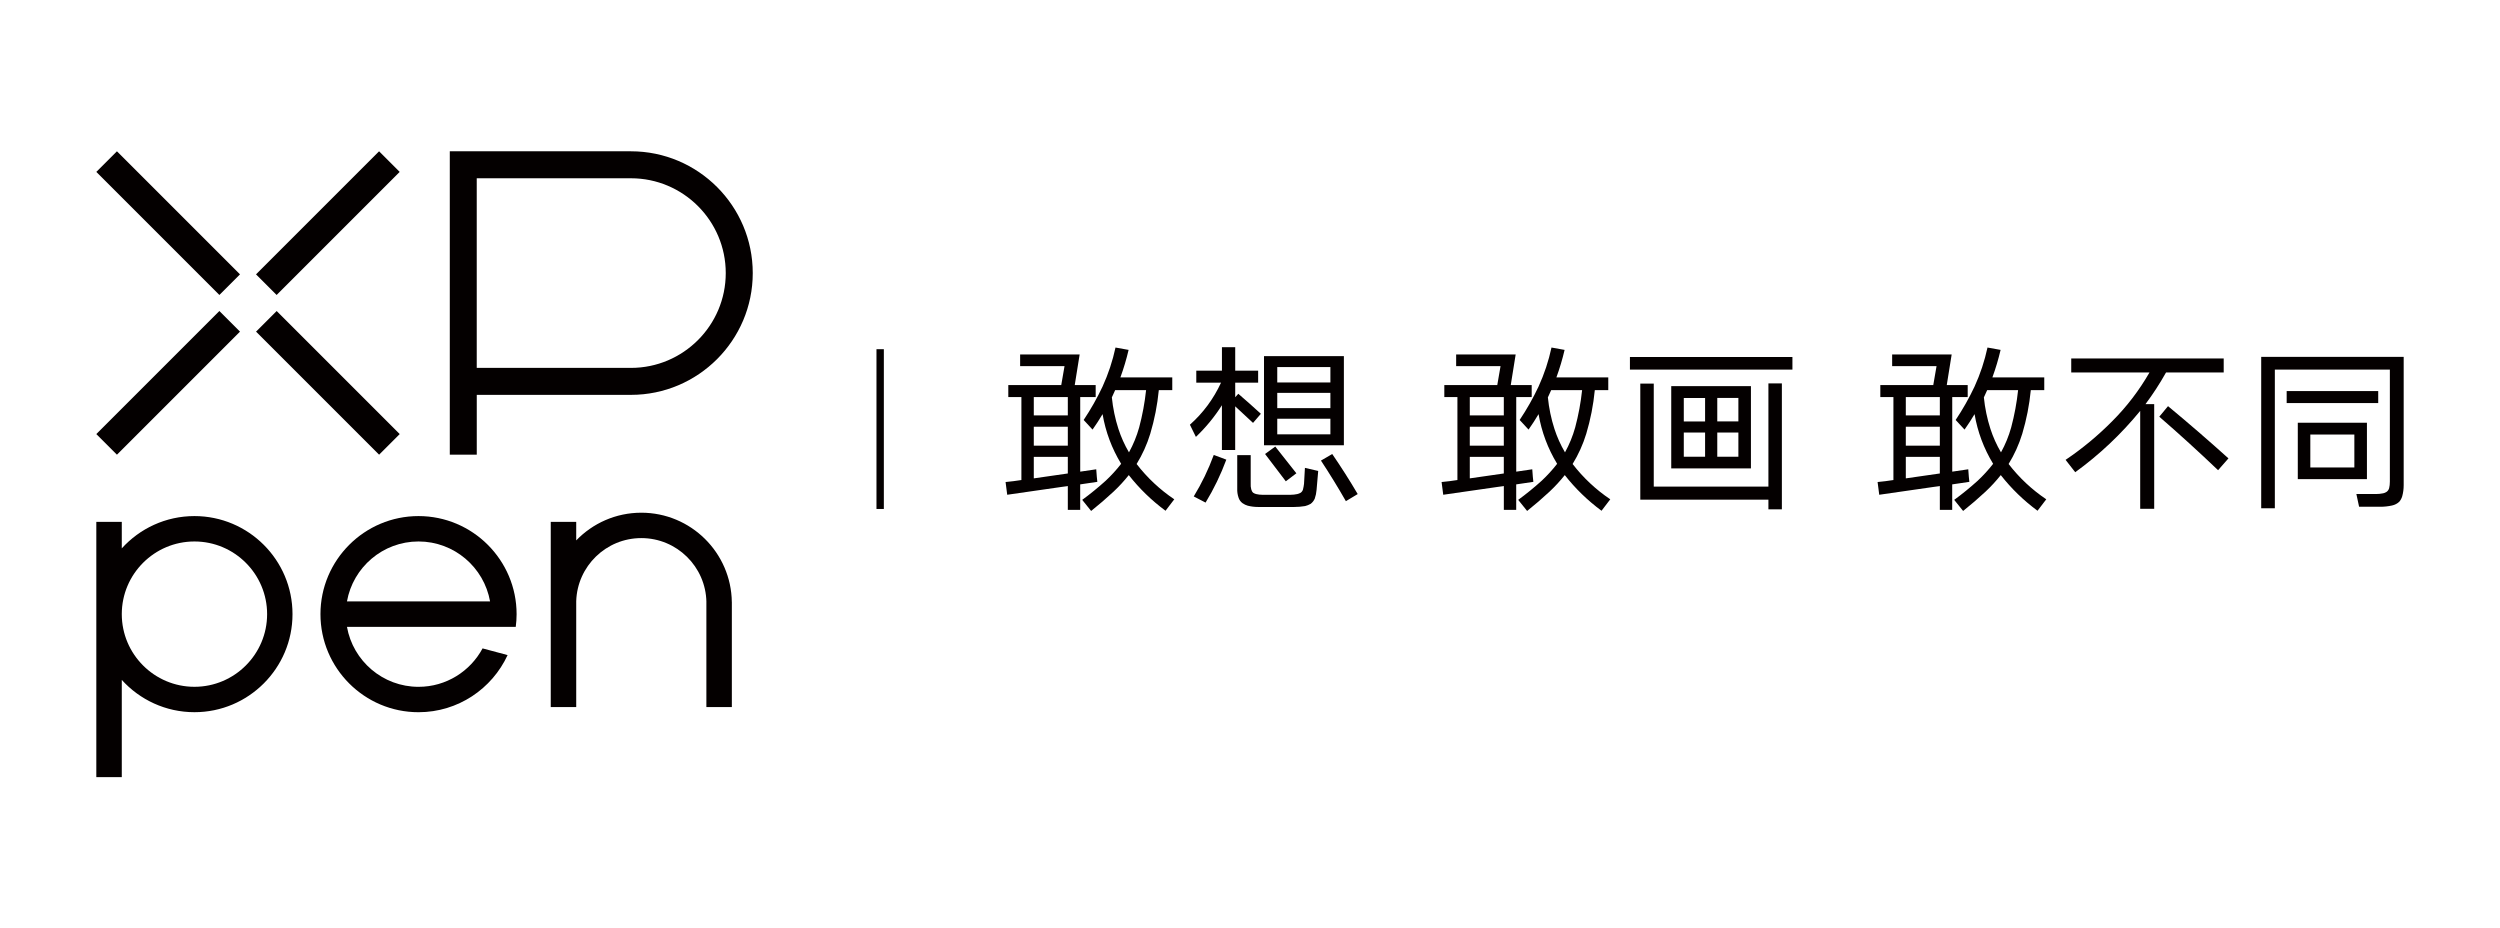 <?xml version="1.0" encoding="utf-8"?>
<!-- Generator: Adobe Illustrator 26.0.0, SVG Export Plug-In . SVG Version: 6.00 Build 0)  -->
<svg version="1.1" id="图层_1" xmlns="http://www.w3.org/2000/svg" xmlns:xlink="http://www.w3.org/1999/xlink" x="0px" y="0px"
	 viewBox="0 0 964 358" style="enable-background:new 0 0 964 358;" xml:space="preserve">
<style type="text/css">
	.st0{fill:#040000;}
	.st1{fill:none;stroke:#040000;stroke-width:2.842;stroke-miterlimit:10;}
</style>
<g>
	<g>
		<g>
			<g>
				<path class="st0" d="M243.3,58.34h-69.86v116.98h10.4v-23.06h59.46c25.9,0,46.96-21.07,46.96-46.96
					C290.26,79.41,269.19,58.34,243.3,58.34z M183.83,68.74h59.46c20.16,0,36.56,16.4,36.56,36.56c0,20.16-16.4,36.56-36.56,36.56
					h-59.46V68.74z"/>
				<path class="st0" d="M106.68,119.93l47.45,47.45l-7.95,7.95l-47.45-47.45L106.68,119.93z M45.09,58.34l-7.95,7.95l47.45,47.45
					l7.95-7.95L45.09,58.34z M37.14,167.38l7.95,7.95l47.45-47.45l-7.95-7.95L37.14,167.38z M154.12,66.29l-7.95-7.95l-47.45,47.45
					l7.95,7.95L154.12,66.29z"/>
			</g>
			<path class="st0" d="M74.98,199c-11.1,0-21.1,4.81-28.02,12.45v-10.23h-9.82v98.43h9.82v-37.48
				c6.92,7.64,16.92,12.45,28.02,12.45c20.85,0,37.81-16.96,37.81-37.81C112.8,215.96,95.83,199,74.98,199z M74.98,264.83
				c-15.45,0-28.02-12.57-28.02-28.02s12.57-28.02,28.02-28.02c15.45,0,28.02,12.57,28.02,28.02S90.44,264.83,74.98,264.83z"/>
			<path class="st0" d="M282.19,232.15c-0.24-19.04-15.8-34.45-34.9-34.45c-9.85,0-18.75,4.1-25.1,10.68v-7.15h-9.82v71.42h9.82
				v-40.83c0.41-13.49,11.51-24.33,25.1-24.33c13.7,0,24.86,11.02,25.1,24.66h-0.01v40.5h9.82v-40.5H282.19z"/>
			<path class="st0" d="M161.38,199c-20.85,0-37.81,16.96-37.81,37.82c0,20.85,16.96,37.81,37.81,37.81
				c15.22,0,28.35-9.04,34.35-22.03l-0.02,0l-9.63-2.58c-4.73,8.81-14.02,14.82-24.7,14.82c-13.78,0-25.26-9.99-27.59-23.11h65.08
				c0.21-1.61,0.33-3.25,0.33-4.91C199.19,215.96,182.23,199,161.38,199z M133.79,231.9c2.33-13.12,13.81-23.11,27.59-23.11
				c13.78,0,25.26,9.99,27.59,23.11H133.79z"/>
		</g>
	</g>
	<g>
		<g>
			<path class="st0" d="M416.52,186.78v9.82h-4.77v-9.19l-23.37,3.37l-0.63-4.91c2.01-0.19,4.05-0.44,6.1-0.77v-32h-5.05v-4.63
				h20.42l1.26-7.3h-17.12v-4.49h22.95l-1.89,11.79h8.07v4.63h-5.96v28.77l6.18-0.91l0.21,2.81l0.21,2.03L416.52,186.78z
				 M398.63,160.19h13.12v-7.09h-13.12V160.19z M398.63,171.84h13.12v-7.3h-13.12V171.84z M411.75,182.57v-6.39h-13.12v8.28
				L411.75,182.57z M417.86,161.94c2.76-4.12,5.19-8.42,7.3-12.91c2.2-4.82,3.86-9.82,4.98-15.02l5.05,0.91
				c-0.84,3.6-1.89,7.13-3.16,10.6h20v4.91h-5.19c-0.56,5.75-1.66,11.37-3.3,16.84c-1.26,4.12-3.02,8-5.26,11.65
				c4.12,5.33,8.96,9.87,14.52,13.61l-3.37,4.42c-5.38-3.98-10.1-8.56-14.17-13.75c-1.82,2.29-3.79,4.42-5.89,6.39
				c-2.76,2.57-5.64,5.05-8.63,7.44l-3.44-4.28c3.13-2.29,6.15-4.75,9.05-7.37c2.15-2.01,4.14-4.19,5.96-6.53
				c-3.6-5.94-5.99-12.33-7.16-19.16c-1.22,2.06-2.5,4.05-3.86,5.96L417.86,161.94z M428.73,153.24c0.42,4.16,1.26,8.21,2.53,12.14
				c1.03,3.18,2.39,6.2,4.07,9.05c1.68-3.04,2.99-6.25,3.93-9.61c1.26-4.72,2.15-9.52,2.67-14.38h-11.93L428.73,153.24z"/>
			<path class="st0" d="M458.83,163.77c5.1-4.54,9.1-9.94,12-16.21h-9.54v-4.63h9.89v-9.05h5.12v9.05h8.84v4.63h-8.84v5.61
				l1.19-1.33c2.95,2.53,5.85,5.1,8.7,7.72l-3.02,3.51l-6.88-6.39v16.84h-5.12v-17.26c-2.85,4.49-6.2,8.56-10.03,12.21
				L458.83,163.77z M460.31,191.42c3.09-5.05,5.66-10.39,7.72-16l4.84,1.82c-2.15,5.8-4.82,11.32-8,16.56L460.31,191.42z
				 M482.27,175.49v10.95c-0.05,0.8,0.02,1.54,0.21,2.25c0.14,0.56,0.4,1.01,0.77,1.33c0.37,0.23,0.75,0.4,1.12,0.49
				c0.8,0.19,1.59,0.28,2.39,0.28h10.88c0.84,0,1.71-0.09,2.6-0.28c0.42-0.09,0.84-0.26,1.26-0.49c0.42-0.28,0.73-0.68,0.91-1.19
				c0.19-0.75,0.33-1.5,0.42-2.25c0.14-2.01,0.26-4.07,0.35-6.17l5.12,1.19c-0.19,2.48-0.4,4.91-0.63,7.3
				c-0.09,1.17-0.33,2.29-0.7,3.37c-0.38,0.84-0.91,1.52-1.61,2.03c-0.66,0.37-1.36,0.65-2.11,0.84c-1.4,0.23-2.81,0.35-4.21,0.35
				h-13.89c-1.36,0-2.69-0.16-4-0.49c-0.7-0.19-1.38-0.52-2.04-0.98c-0.75-0.56-1.26-1.29-1.54-2.18c-0.38-1.12-0.54-2.27-0.49-3.44
				v-12.91H482.27z M518.2,137.32v34.38h-30.8v-34.38H518.2z M491.74,172.19l8.14,10.31l-4.07,3.09c-2.67-3.51-5.33-7.02-8-10.53
				L491.74,172.19z M492.52,147.49H513v-5.96h-20.49V147.49z M492.52,157.38H513v-5.89h-20.49V157.38z M513,167.49v-6.03h-20.49
				v6.03H513z M513.71,175.07c3.46,5.05,6.74,10.2,9.82,15.44l-4.56,2.74c-3.04-5.33-6.25-10.55-9.61-15.65L513.71,175.07z"/>
			<path class="st0" d="M584.65,186.78v9.82h-4.77v-9.19l-23.37,3.37l-0.63-4.91c2.01-0.19,4.05-0.44,6.1-0.77v-32h-5.05v-4.63
				h20.42l1.26-7.3h-17.12v-4.49h22.95l-1.89,11.79h8.07v4.63h-5.96v28.77l6.18-0.91l0.21,2.81l0.21,2.03L584.65,186.78z
				 M566.75,160.19h13.12v-7.09h-13.12V160.19z M566.75,171.84h13.12v-7.3h-13.12V171.84z M579.87,182.57v-6.39h-13.12v8.28
				L579.87,182.57z M585.98,161.94c2.76-4.12,5.19-8.42,7.3-12.91c2.2-4.82,3.86-9.82,4.98-15.02l5.05,0.91
				c-0.84,3.6-1.89,7.13-3.16,10.6h20v4.91h-5.19c-0.56,5.75-1.66,11.37-3.3,16.84c-1.26,4.12-3.02,8-5.26,11.65
				c4.12,5.33,8.96,9.87,14.52,13.61l-3.37,4.42c-5.38-3.98-10.1-8.56-14.17-13.75c-1.82,2.29-3.79,4.42-5.89,6.39
				c-2.76,2.57-5.64,5.05-8.63,7.44l-3.44-4.28c3.13-2.29,6.15-4.75,9.05-7.37c2.15-2.01,4.14-4.19,5.96-6.53
				c-3.6-5.94-5.99-12.33-7.16-19.16c-1.22,2.06-2.5,4.05-3.86,5.96L585.98,161.94z M596.86,153.24c0.42,4.16,1.26,8.21,2.53,12.14
				c1.03,3.18,2.39,6.2,4.07,9.05c1.68-3.04,2.99-6.25,3.93-9.61c1.26-4.72,2.15-9.52,2.67-14.38h-11.93L596.86,153.24z"/>
			<path class="st0" d="M691.16,137.67v4.84H628.5v-4.84H691.16z M687.09,147.84v48.56h-5.19v-3.72h-49.4v-44.77h5.19v39.72h44.21
				v-39.79H687.09z M675.16,148.89v31.72h-30.73v-31.72H675.16z M649.27,162.51h8.21v-9.05h-8.21V162.51z M649.27,176.12h8.21v-9.33
				h-8.21V176.12z M662.18,153.45v9.05h8.14v-9.05H662.18z M670.32,176.12v-9.33h-8.14v9.33H670.32z"/>
			<path class="st0" d="M752.77,186.78v9.82H748v-9.19l-23.37,3.37l-0.63-4.91c2.01-0.19,4.05-0.44,6.1-0.77v-32h-5.05v-4.63h20.42
				l1.26-7.3h-17.12v-4.49h22.95l-1.89,11.79h8.07v4.63h-5.96v28.77l6.18-0.91l0.21,2.81l0.21,2.03L752.77,186.78z M734.88,160.19
				H748v-7.09h-13.12V160.19z M734.88,171.84H748v-7.3h-13.12V171.84z M748,182.57v-6.39h-13.12v8.28L748,182.57z M754.1,161.94
				c2.76-4.12,5.19-8.42,7.3-12.91c2.2-4.82,3.86-9.82,4.98-15.02l5.05,0.91c-0.84,3.6-1.89,7.13-3.16,10.6h20v4.91h-5.19
				c-0.56,5.75-1.66,11.37-3.3,16.84c-1.26,4.12-3.02,8-5.26,11.65c4.12,5.33,8.96,9.87,14.52,13.61l-3.37,4.42
				c-5.38-3.98-10.1-8.56-14.17-13.75c-1.82,2.29-3.79,4.42-5.89,6.39c-2.76,2.57-5.64,5.05-8.63,7.44l-3.44-4.28
				c3.13-2.29,6.15-4.75,9.05-7.37c2.15-2.01,4.14-4.19,5.96-6.53c-3.6-5.94-5.99-12.33-7.16-19.16c-1.22,2.06-2.5,4.05-3.86,5.96
				L754.1,161.94z M764.98,153.24c0.42,4.16,1.26,8.21,2.53,12.14c1.03,3.18,2.39,6.2,4.07,9.05c1.68-3.04,2.99-6.25,3.93-9.61
				c1.26-4.72,2.15-9.52,2.67-14.38h-11.93L764.98,153.24z"/>
			<path class="st0" d="M857.46,138.23v5.4h-22.24c-2.39,4.26-5.03,8.33-7.93,12.21h3.37v40.35h-5.4v-37.75
				c-7.34,8.98-15.7,16.86-25.05,23.65l-3.72-4.77c6.46-4.35,12.44-9.31,17.96-14.88c5.61-5.61,10.41-11.88,14.39-18.81h-30.17v-5.4
				H857.46z M835.99,156.61c7.9,6.55,15.67,13.26,23.3,20.14l-4,4.56c-7.39-7.06-14.95-13.94-22.67-20.63L835.99,156.61z"/>
			<path class="st0" d="M926.86,137.6v49.47c0,1.5-0.19,2.92-0.56,4.28c-0.23,0.79-0.61,1.5-1.12,2.1c-0.8,0.75-1.73,1.24-2.81,1.47
				c-1.5,0.33-2.99,0.49-4.49,0.49h-8.21l-1.05-4.91h7.51c0.94,0,1.87-0.09,2.81-0.28c0.47-0.09,0.91-0.28,1.33-0.56
				c0.47-0.33,0.79-0.79,0.98-1.4c0.19-0.79,0.28-1.64,0.28-2.53v-43.22h-44.35v53.47h-5.26V137.6H926.86z M917.04,150.79v4.63
				h-35.3v-4.63H917.04z M912.69,163v21.75h-26.66V163H912.69z M890.86,180.26h16.98v-12.7h-16.98V180.26z"/>
		</g>
	</g>
	<line class="st1" x1="339.39" y1="134.65" x2="339.39" y2="196.26"/>
</g>
</svg>

